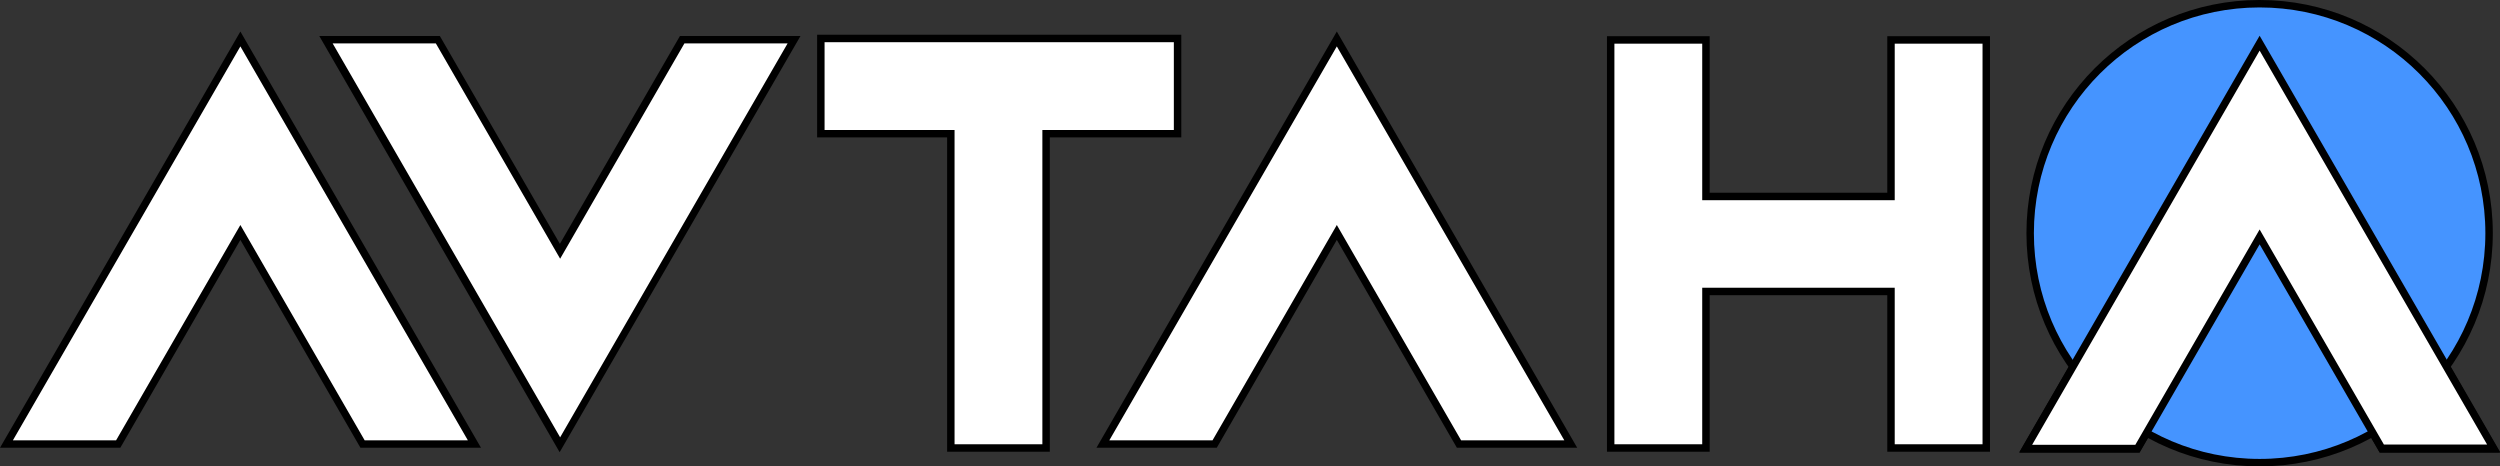 <?xml version="1.0" encoding="utf-8"?>
<!-- Generator: Adobe Illustrator 24.1.2, SVG Export Plug-In . SVG Version: 6.00 Build 0)  -->
<svg version="1.1" id="Layer_1" xmlns="http://www.w3.org/2000/svg" xmlns:xlink="http://www.w3.org/1999/xlink" x="0px" y="0px"
	 viewBox="0 0 1007.8 188" style="enable-background:new 0 0 1007.8 188;" xml:space="preserve">
<rect x="0" y="0" width="1007.8" height="188" fill="#333333" stroke="none"/>
<style type="text/css">
	.st0{fill:#FFFFFF;}
	.st1{fill:#4594FF;stroke:#000000;stroke-width:3;stroke-miterlimit:10;}
</style>
<polygon class="st0" points="131.5,16 176.6,16 225.8,101.3 275,16 320.1,16 225.8,179.3 "/>
<path d="M317.5,17.5l-91.7,158.8L134.1,17.5h41.6l47.5,82.3l2.6,4.5l2.6-4.5l47.5-82.3H317.5 M322.7,14.5h-48.6l-48.4,83.8
	l-48.4-83.8h-48.6l96.9,167.8L322.7,14.5z"/>
<polygon class="st0" points="383.3,180.6 383.3,53.9 330.9,53.9 330.9,15.5 474.7,15.5 474.7,53.9 421.7,53.9 421.7,180.6 "/>
<path d="M473.2,17v35.4h-53v126.7h-35.4V52.4h-52.4V17H473.2 M476.2,14H329.4v41.4h52.4v126.7h41.4V55.4h53L476.2,14L476.2,14z"/>
<polygon class="st0" points="588.1,179 538.9,93.7 489.7,179 444.6,179 538.9,15.7 633.2,179 "/>
<path d="M538.9,18.7l91.7,158.8H589l-47.5-82.3l-2.6-4.5l-2.6,4.5l-47.5,82.3h-41.6L538.9,18.7 M538.9,12.7L442,180.5h48.5
	l48.4-83.8l48.4,83.8h48.5L538.9,12.7z"/>
<polygon class="st0" points="762.3,180.6 762.3,117.6 687.7,117.6 687.7,180.6 649.3,180.6 649.3,16.1 687.7,16.1 687.7,79.2 
	762.3,79.2 762.3,16.1 800.7,16.1 800.7,180.6 "/>
<path d="M799.2,17.6v161.5h-35.4v-63.1h-77.6v63.1h-35.4V17.6h35.4v63.1h77.6V17.6H799.2 M802.2,14.6h-41.4v63.1h-71.6V14.6h-41.4
	v167.5h41.4v-63.1h71.6v63.1h41.4V14.6z"/>
<polygon class="st0" points="960.1,181 910.9,95.7 861.7,181 816.6,181 910.9,17.7 1005.2,181 "/>
<path d="M910.9,20.7l91.7,158.8H961l-47.5-82.3l-2.6-4.5l-2.6,4.5l-47.5,82.3h-41.6L910.9,20.7 M910.9,14.7L814,182.5h48.5
	l48.4-83.8l48.4,83.8h48.5L910.9,14.7z"/>
<path class="st1" d="M1003.4,94c0,51.1-41.4,92.5-92.5,92.5s-92.5-41.4-92.5-92.5s41.4-92.5,92.5-92.5S1003.4,42.9,1003.4,94"/>
<polygon class="st0" points="146.1,179 96.9,93.7 47.7,179 2.6,179 96.9,15.7 191.2,179 "/>
<path d="M96.9,18.7l91.7,158.8H147L99.5,95.2l-2.6-4.5l-2.6,4.5l-47.5,82.3H5.2L96.9,18.7 M96.9,12.7L0,180.5h48.5l48.4-83.8
	l48.4,83.8h48.6L96.9,12.7z"/>
<polygon class="st0" points="960.1,180.8 910.9,95.5 861.7,180.8 816.6,180.8 910.9,17.4 1005.2,180.8 "/>
<path d="M910.9,20.4l91.7,158.8H961L913.5,97l-2.6-4.5l-2.6,4.5l-47.5,82.3h-41.6L910.9,20.4 M910.9,14.4L814,182.3h48.5l48.4-83.8
	l48.4,83.8h48.6L910.9,14.4z"/>
</svg>
